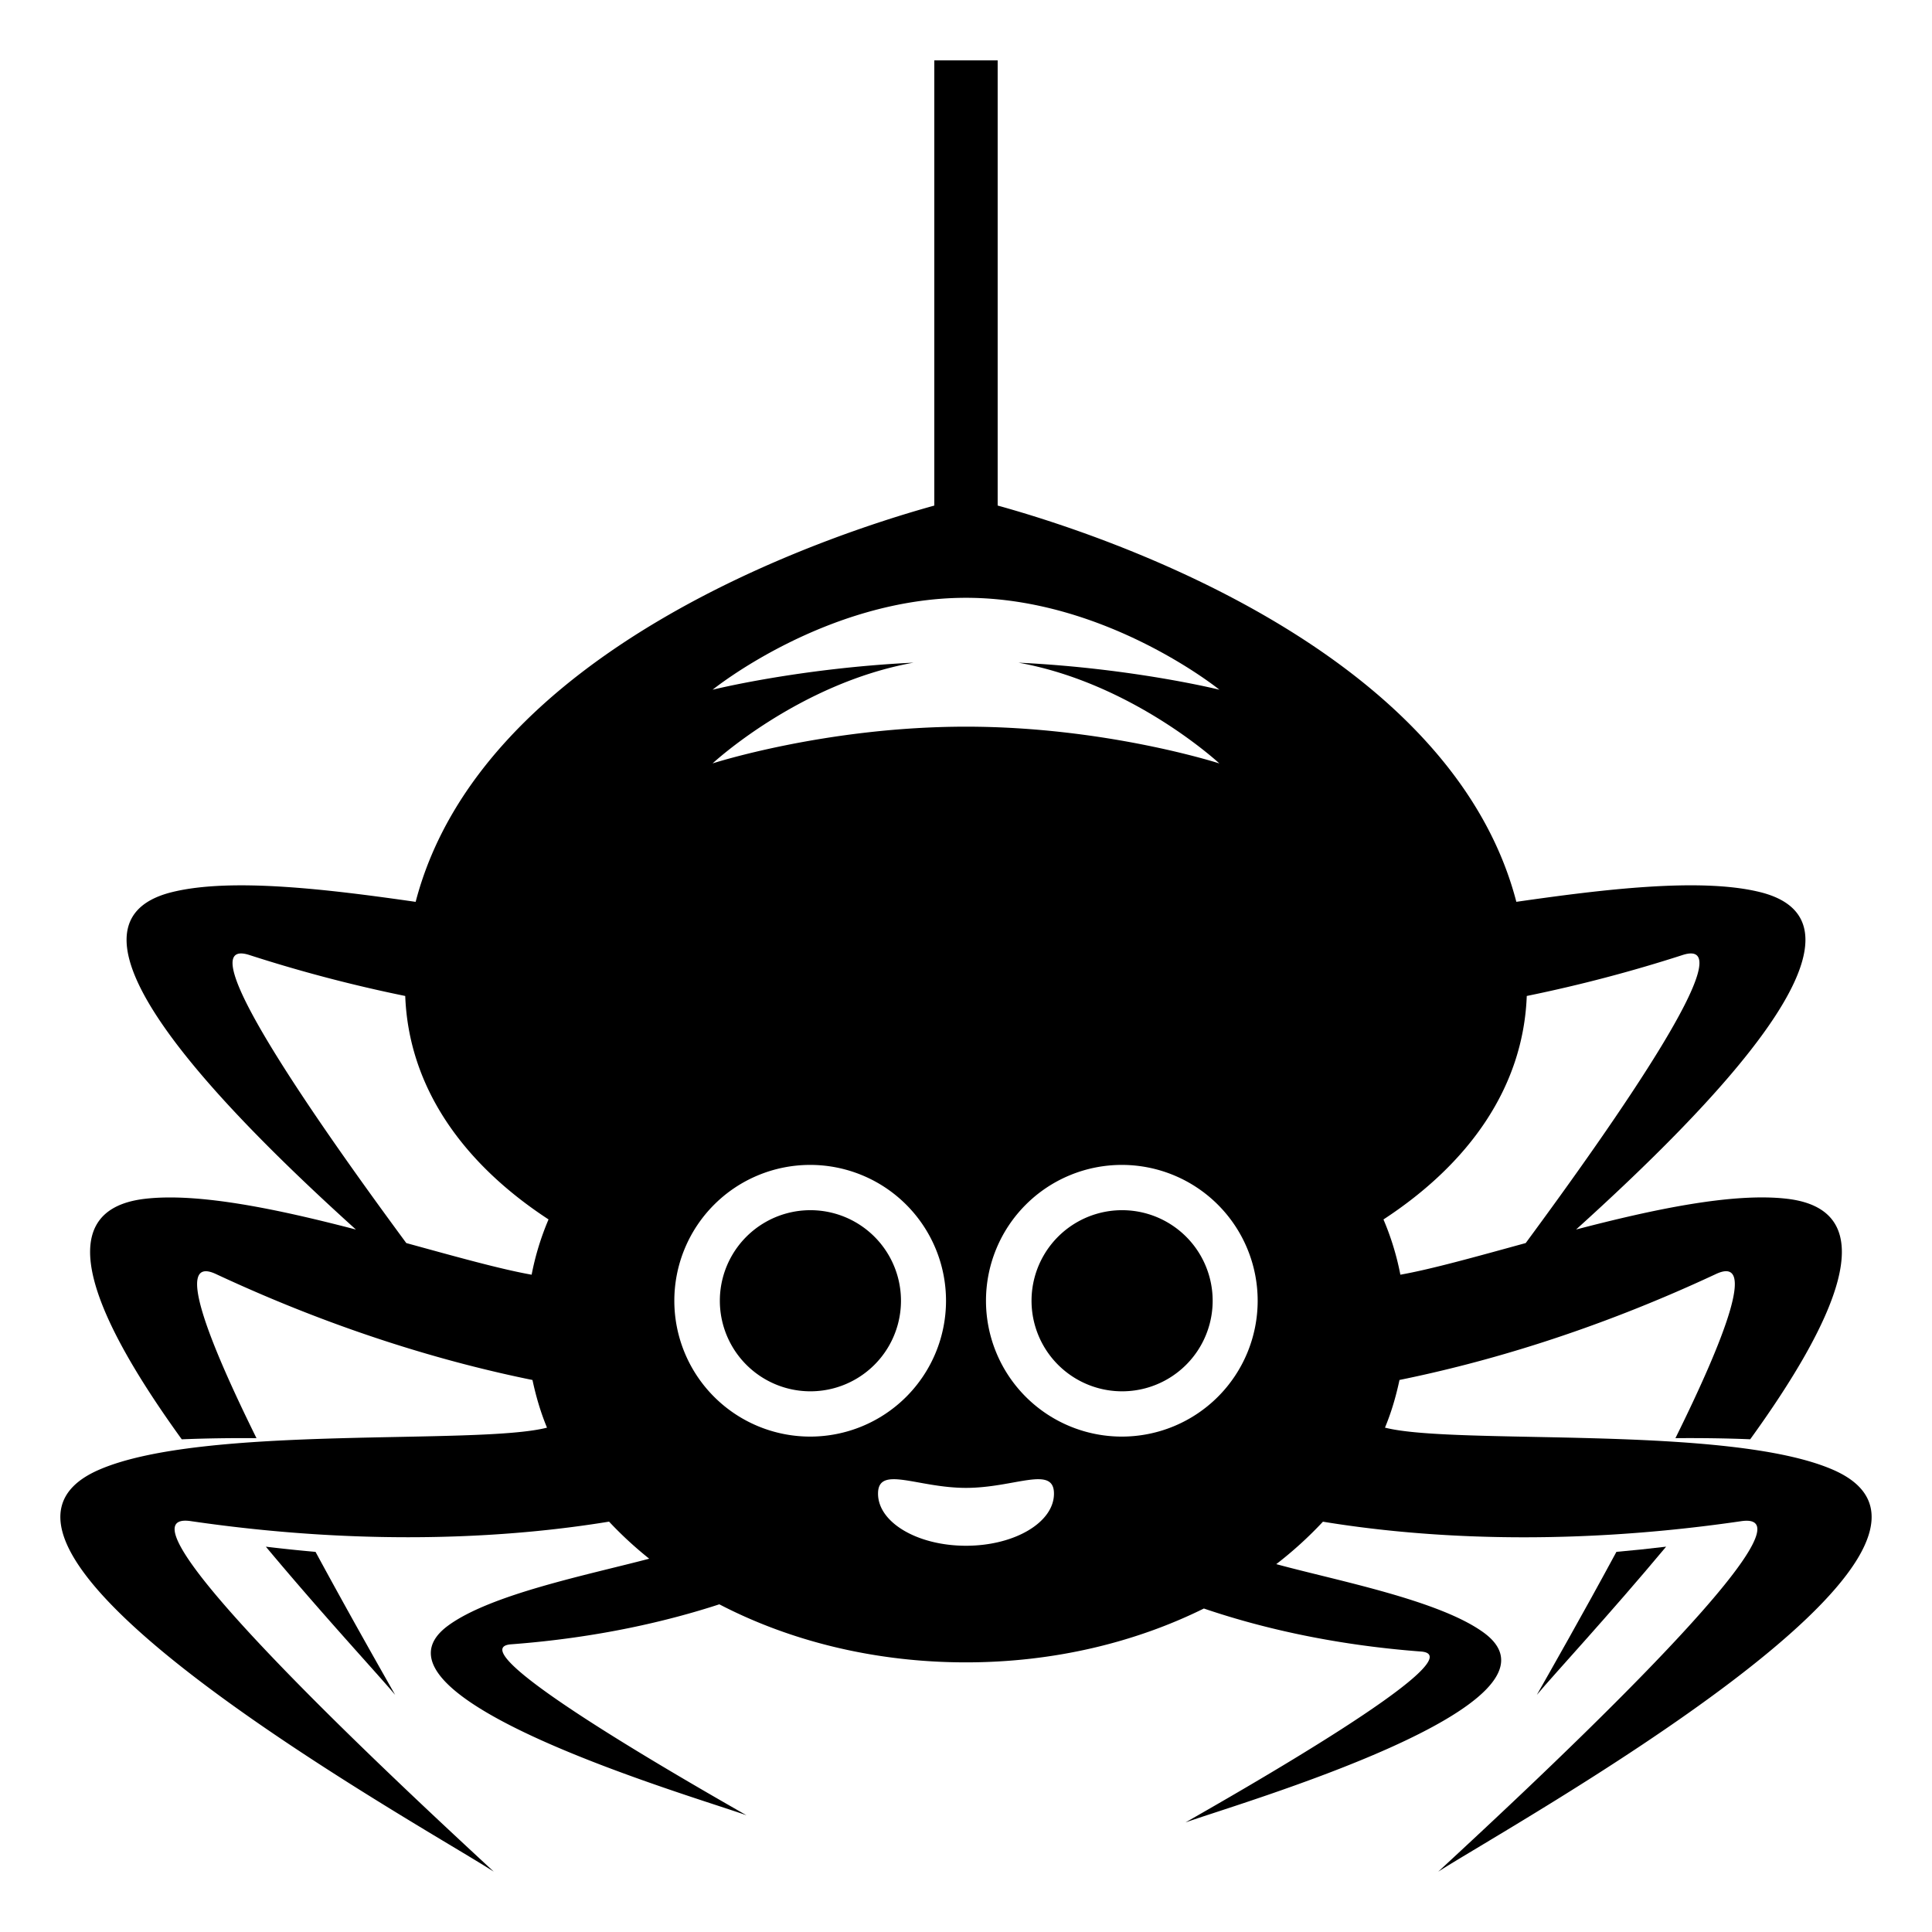 <?xml version="1.0" encoding="utf-8"?>
<svg width="800px" height="800px" viewBox="0 0 64 64" xmlns="http://www.w3.org/2000/svg" xmlns:xlink="http://www.w3.org/1999/xlink" aria-hidden="true" role="img" class="iconify iconify--emojione-monotone" preserveAspectRatio="xMidYMid meet"><path d="M53.546 51.407c-1.156 2.141-2.223 4.007-2.636 4.737c.594-.709 2.377-2.626 4.283-4.909c-.569.069-1.117.126-1.647.172" fill="#000000"></path><path d="M37.171 40.089a3 3 0 0 0 0 6a3 3 0 1 0 0-6" fill="#000000"></path><path d="M26.846 40.089a3 3 0 0 0 0 6a3 3 0 1 0 0-6" fill="#000000"></path><path d="M60.717 48.686c-3.471-1.507-12.521-.8-14.838-1.394c.213-.511.366-1.04.481-1.579c2.813-.572 6.417-1.61 10.485-3.51c1.373-.642.278 2.156-1.344 5.438c.85-.007 1.682.004 2.477.037c2.775-3.838 4.559-7.57 1.229-7.966c-1.803-.214-4.461.355-6.997 1.017c4.474-4.043 10.427-10.108 6.089-11.178c-1.978-.487-5.218-.086-8.068.323c-2.176-8.357-13.642-12.146-17.182-13.127V2H30.95v14.748c-3.54.98-15.006 4.77-17.181 13.127c-2.851-.409-6.091-.811-8.068-.323c-4.337 1.069 1.615 7.135 6.089 11.178c-2.536-.661-5.195-1.23-6.997-1.017c-3.331.396-1.547 4.128 1.228 7.966a50.09 50.09 0 0 1 2.476-.037c-1.622-3.282-2.717-6.08-1.344-5.438c4.069 1.899 7.672 2.938 10.486 3.51c.115.539.269 1.068.481 1.579c-2.317.594-11.367-.113-14.838 1.394C-2.679 51.275 13.939 60.445 16.356 62C14.438 60.217 3.234 49.939 6.318 50.389c6.108.891 10.895.503 13.858.017c.406.434.85.844 1.33 1.228c-2.023.534-5.247 1.175-6.665 2.219c-3.22 2.373 8.197 5.668 9.888 6.281c-1.424-.82-9.73-5.518-7.799-5.664c2.875-.216 5.193-.769 6.899-1.325c2.331 1.213 5.142 1.923 8.171 1.923c2.906 0 5.607-.66 7.88-1.784c1.729.589 4.146 1.195 7.192 1.425c1.928.145-6.375 4.842-7.802 5.662c1.692-.613 13.106-3.908 9.89-6.281c-1.473-1.083-4.882-1.73-6.882-2.276a12.779 12.779 0 0 0 1.546-1.406c2.963.486 7.75.874 13.857-.017c3.084-.449-8.119 9.828-10.038 11.611c2.417-1.557 19.037-10.727 13.074-13.316m-43.106-6.46c-1.03-.182-2.508-.597-4.152-1.048c-2.961-4.015-7.308-10.223-5.198-9.542a48.066 48.066 0 0 0 5.163 1.357c.113 3.002 1.887 5.533 4.747 7.402a9.03 9.03 0 0 0-.56 1.831m5.995-19.378s3.757-3.045 8.394-3.045s8.395 3.045 8.395 3.045s-2.855-.713-6.657-.896c3.801.683 6.655 3.338 6.655 3.338S36.635 24.072 32 24.072c-4.637 0-8.395 1.217-8.395 1.217s2.855-2.655 6.657-3.338c-3.801.184-6.656.897-6.656.897m-1.268 20.241a4.5 4.5 0 1 1 9 0a4.5 4.5 0 0 1-9 0M32 51.205c-1.61 0-2.914-.773-2.914-1.726c0-.95 1.304-.191 2.914-.191c1.609 0 2.914-.759 2.914.191c0 .953-1.305 1.726-2.914 1.726m5.162-3.616a4.5 4.5 0 1 1 0-9a4.5 4.5 0 0 1 0 9m13.414-14.596a48.302 48.302 0 0 0 5.163-1.357c2.109-.681-2.237 5.527-5.198 9.542c-1.645.451-3.122.866-4.152 1.048a9.02 9.02 0 0 0-.56-1.83c2.86-1.87 4.634-4.401 4.747-7.403" fill="#000000"></path><path d="M13.09 56.145c-.413-.73-1.479-2.597-2.637-4.737a51.496 51.496 0 0 1-1.646-.172c1.906 2.283 3.689 4.2 4.283 4.909" fill="#000000"></path></svg>